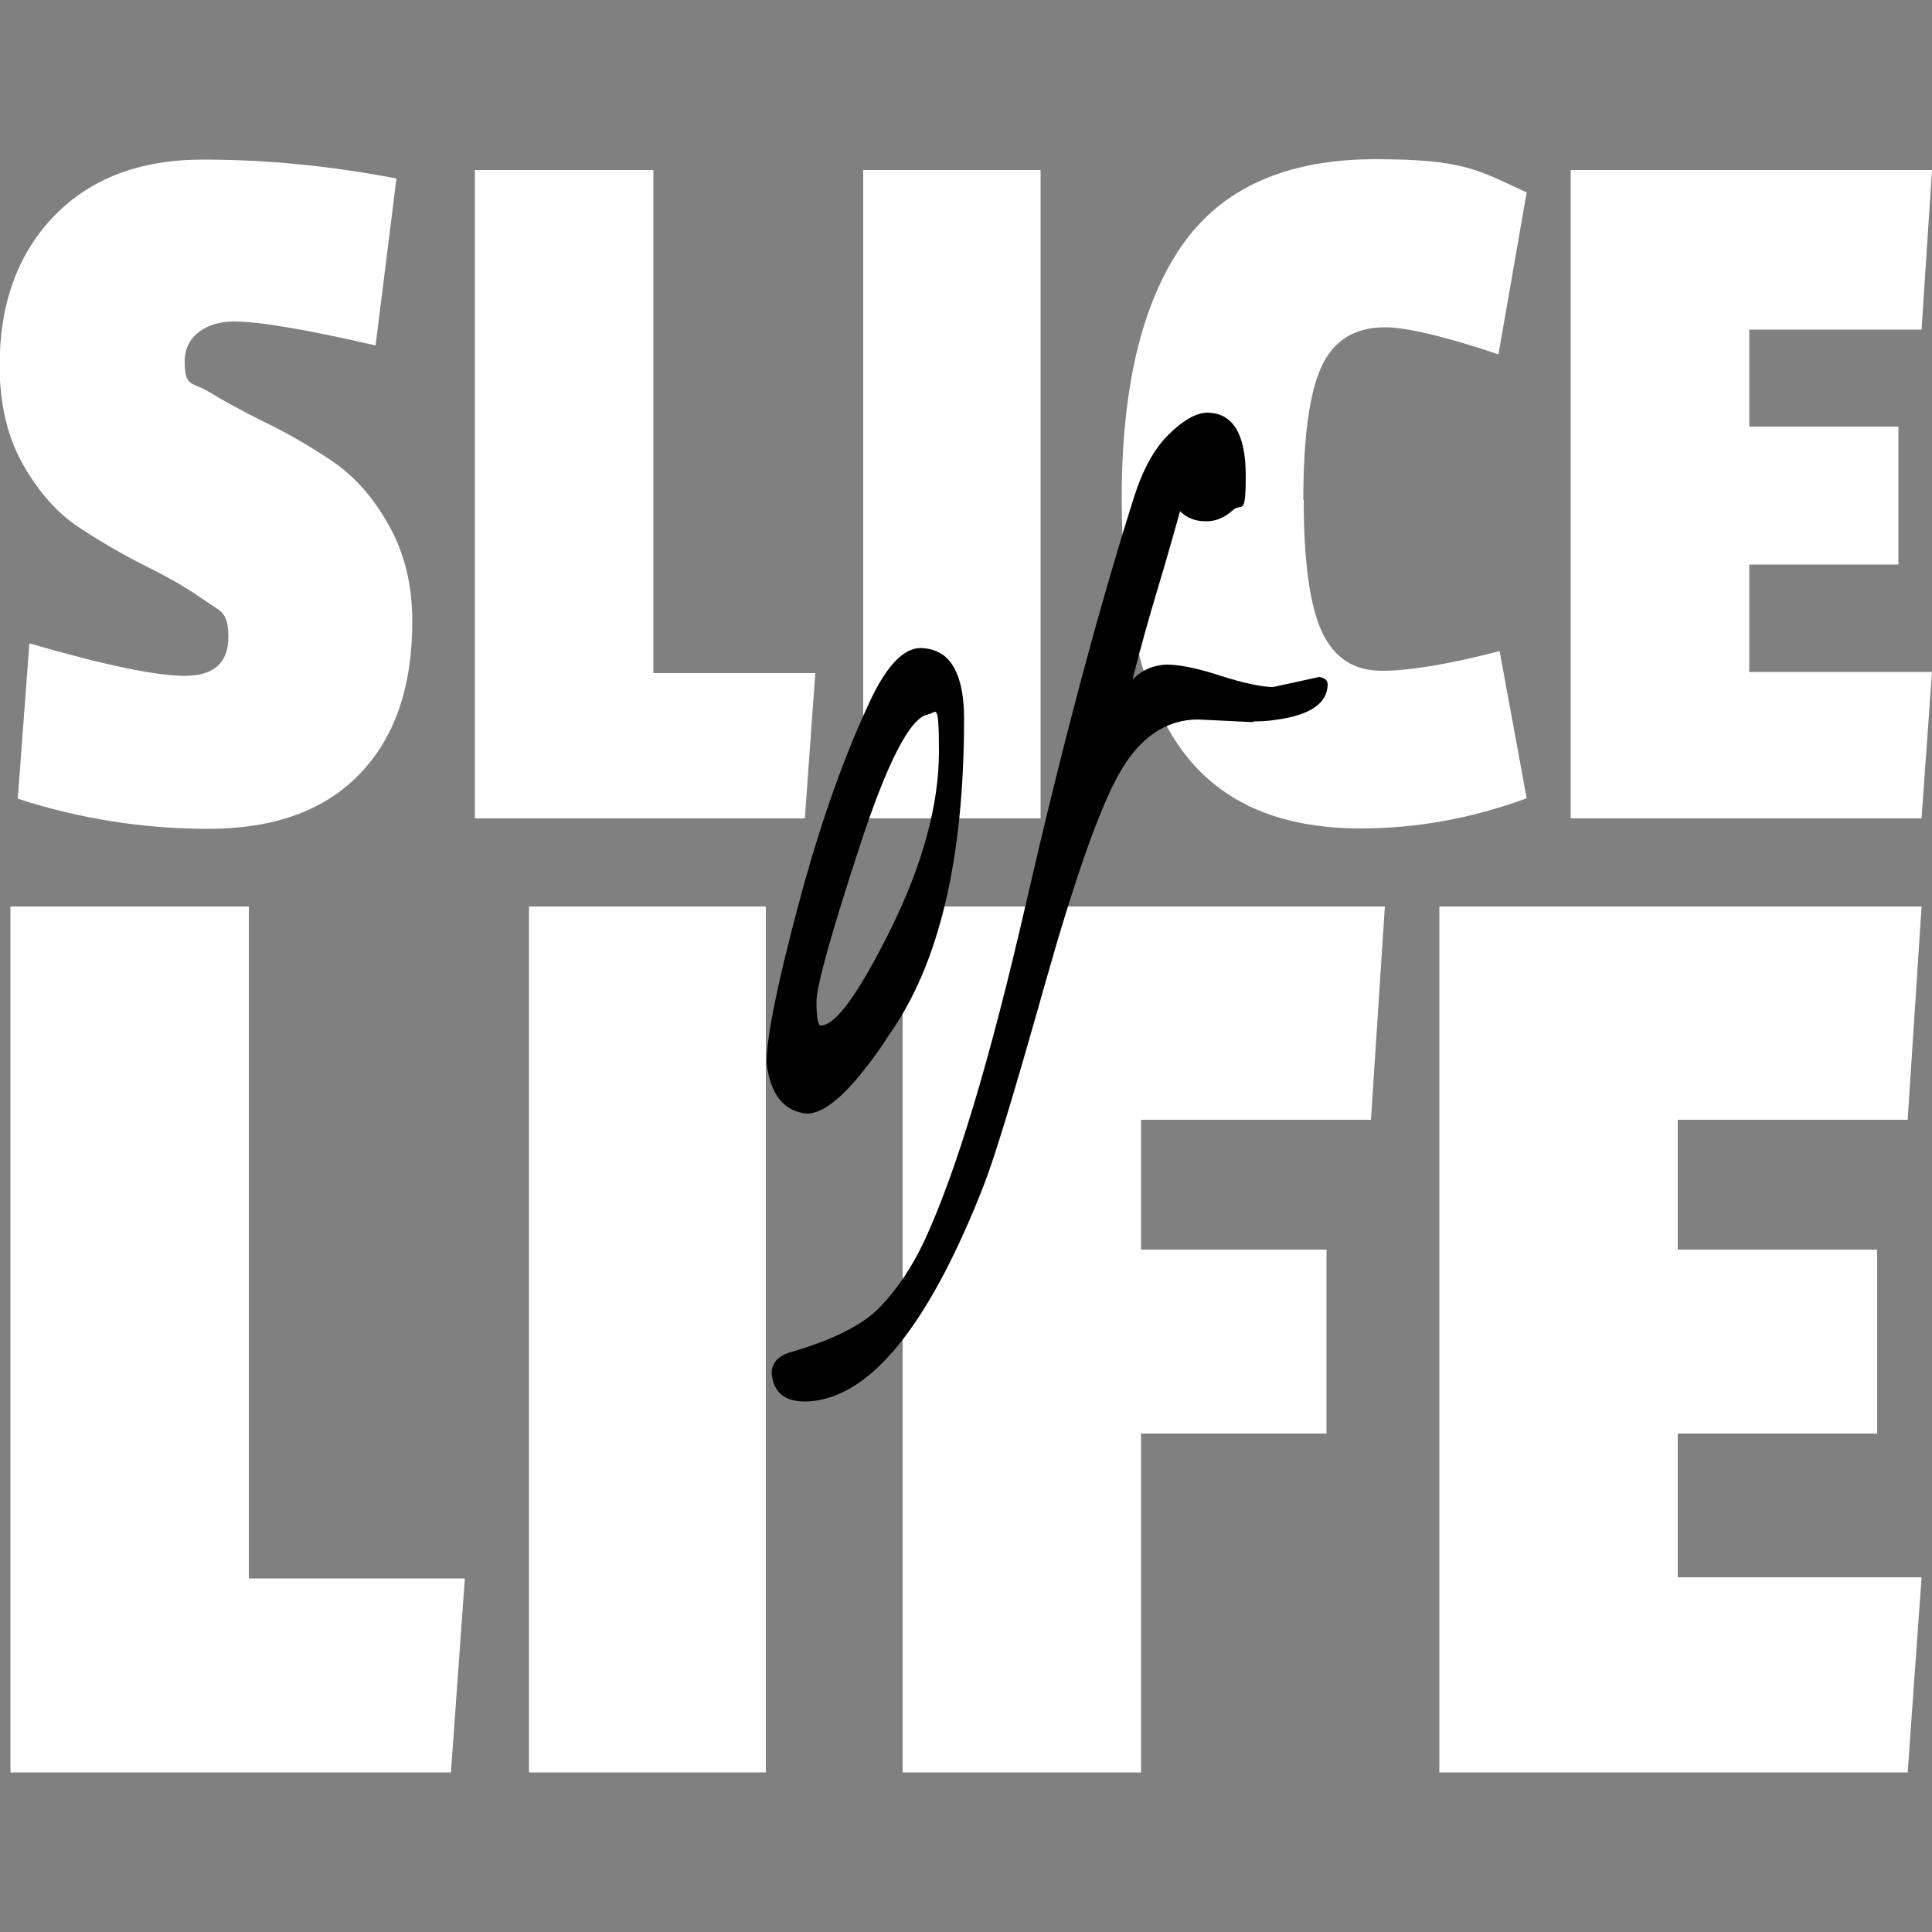 <?xml version="1.0" encoding="UTF-8"?>
<svg id="Layer_1" xmlns="http://www.w3.org/2000/svg" version="1.1" viewBox="0 0 500 500">
  <rect x="0" y="0" width="500" height="500" fill="#808080" stroke="none"/>
  <!-- Generator: Adobe Illustrator 29.0.1, SVG Export Plug-In . SVG Version: 2.1.0 Build 192)  -->
  <defs>
    <style>
      .st0 {
        fill: #fff;
      }
    </style>
  </defs>
  <path class="st0" d="M14,55.9c9.4-9.7,22.2-14.6,38.5-14.6s33,1.6,50.1,4.9l-5.4,43.2c-17.8-4.1-30.1-6.2-36.7-6.2s-12.7,3.4-12.7,10.3,2,5.3,6.1,7.8,9,5.2,14.7,8c5.8,2.8,11.5,6.1,17.3,10s10.7,9.4,14.7,16.6c4.1,7.2,6.1,15.5,6.1,24.9,0,17.1-4.6,30.3-13.8,39.7-9.2,9.4-22.2,14-39,14s-33.3-2.6-49.3-7.8l3-40.2c19.3,5.6,32.7,8.4,40.2,8.4s11.3-3.3,11.3-10-2-6.6-6.1-9.5-9-5.8-14.7-8.6c-5.8-2.9-11.6-6.2-17.4-10-5.9-3.8-10.8-9.3-14.9-16.5C1.9,113.1-.1,104.5-.1,94.6c0-16,4.7-28.9,14-38.6h.1Z"/>
  <path class="st0" d="M208.3,211.8h-85.4V44h46.2v130.2h41.9l-2.7,37.5h0Z"/>
  <path class="st0" d="M269.3,211.8h-45.9V44h45.9v167.7h0Z"/>
  <path class="st0" d="M337.4,129.5c0,15.9,1.6,27.3,4.7,34,3.2,6.8,8.3,10.1,15.5,10.1s17.4-1.7,30.5-5.1l7,38.1c-14.2,5.2-28.5,7.8-43,7.8-21.6,0-37.3-7.2-47.1-21.5-9.8-14.3-14.7-35.7-14.7-64s5.1-50.1,15.4-65.1,27-22.6,50.2-22.6,26.7,2.9,39.2,8.6l-7.3,41.9c-14-4.7-23.9-7-29.4-7-7.9,0-13.4,3.5-16.5,10.4s-4.6,18.4-4.6,34.3h0Z"/>
  <path class="st0" d="M497.3,211.8h-90.8V44h93.5l-2.7,41.3h-44.6v25.1h38.6v35.7h-38.6v27.8h47.3l-2.7,37.8h0Z"/>
  <path class="st0" d="M116.7,458.7H2.7v-224.1h61.7v173.9h55.9s-3.6,50.2-3.6,50.2Z"/>
  <path class="st0" d="M198.2,458.7h-61.3v-224.1h61.3v224.1Z"/>
  <path class="st0" d="M354.8,289.8h-59.5v33.6h48v47.6h-48v87.7h-61.7v-224.1h124.8l-3.6,55.2h0Z"/>
  <path class="st0" d="M493.7,458.7h-121.2v-224.1h124.8l-3.6,55.2h-59.5v33.6h51.6v47.6h-51.6v37.2h63.1l-3.6,50.5h0Z"/>
  <path d="M237.9,167.7c2.6,0,4.8.7,6.7,2.2,3.2,2.8,4.9,8.1,4.9,16.1,0,36.4-6.5,63.6-19.4,81.8l-1.9,2.9c-8.1,11.7-14.5,17.5-19.4,17.5-6-.6-9.5-5-10.4-13.2,0-6.8,2.8-20.5,8.3-41.1s11.8-38.5,19-53.6c4.1-8.3,8.2-12.5,12.5-12.6h-.3ZM240.2,184.9c-4.6.7-10.6,12.3-17.9,34.7-7.3,22.4-11,35.6-11,39.7s.4,6.1,1.1,6.1c3.9,0,9.9-8.4,18.2-25.1,8.2-16.7,12.4-32,12.4-45.9s-.9-9.5-2.8-9.6h0Z"/>
  <path d="M324.4,186.9l-14.3-.7c-8.4,0-15.2,4.7-20.4,13.9-5.2,9.2-11.6,27.4-19.3,54.7-7.7,27.3-12.9,44.5-15.7,51.7-13.4,34.3-27.6,52.9-42.5,55.8-1.4.3-2.7.4-3.9.4-5.3,0-8.1-2.4-8.6-7.2,0-2.6,1.5-4.4,4.4-5.4,11.5-3.3,19.4-7.3,23.8-12,4.4-4.6,8.1-10.2,11.2-16.7,8.3-17.8,17.1-47,26.4-87.5,9.3-40.5,18.6-75.6,28-105.3,2.3-7.2,5.3-12.6,9-16.2s6.9-5.5,9.8-5.6c6.8,0,10.1,5.5,10.1,16.4s-1.1,6.8-3.3,8.8c-2.2,2-4.6,3-7.2,2.9-2.6,0-4.8-.9-6.5-2.6-1.7,6.1-3.6,12.8-5.8,20.1-2.2,7.3-4.4,15.1-6.5,23.4,2.6-2.5,5.5-3.7,8.8-3.8,3.3,0,7.9.9,14,2.9,6,1.9,10.6,2.9,13.6,2.9l11.9-2.6c1.4.2,2.1.8,2.2,1.8,0,5-4.5,8.1-13.5,9.3-1.9.3-3.8.4-5.7.4v.2Z"/>
</svg>
